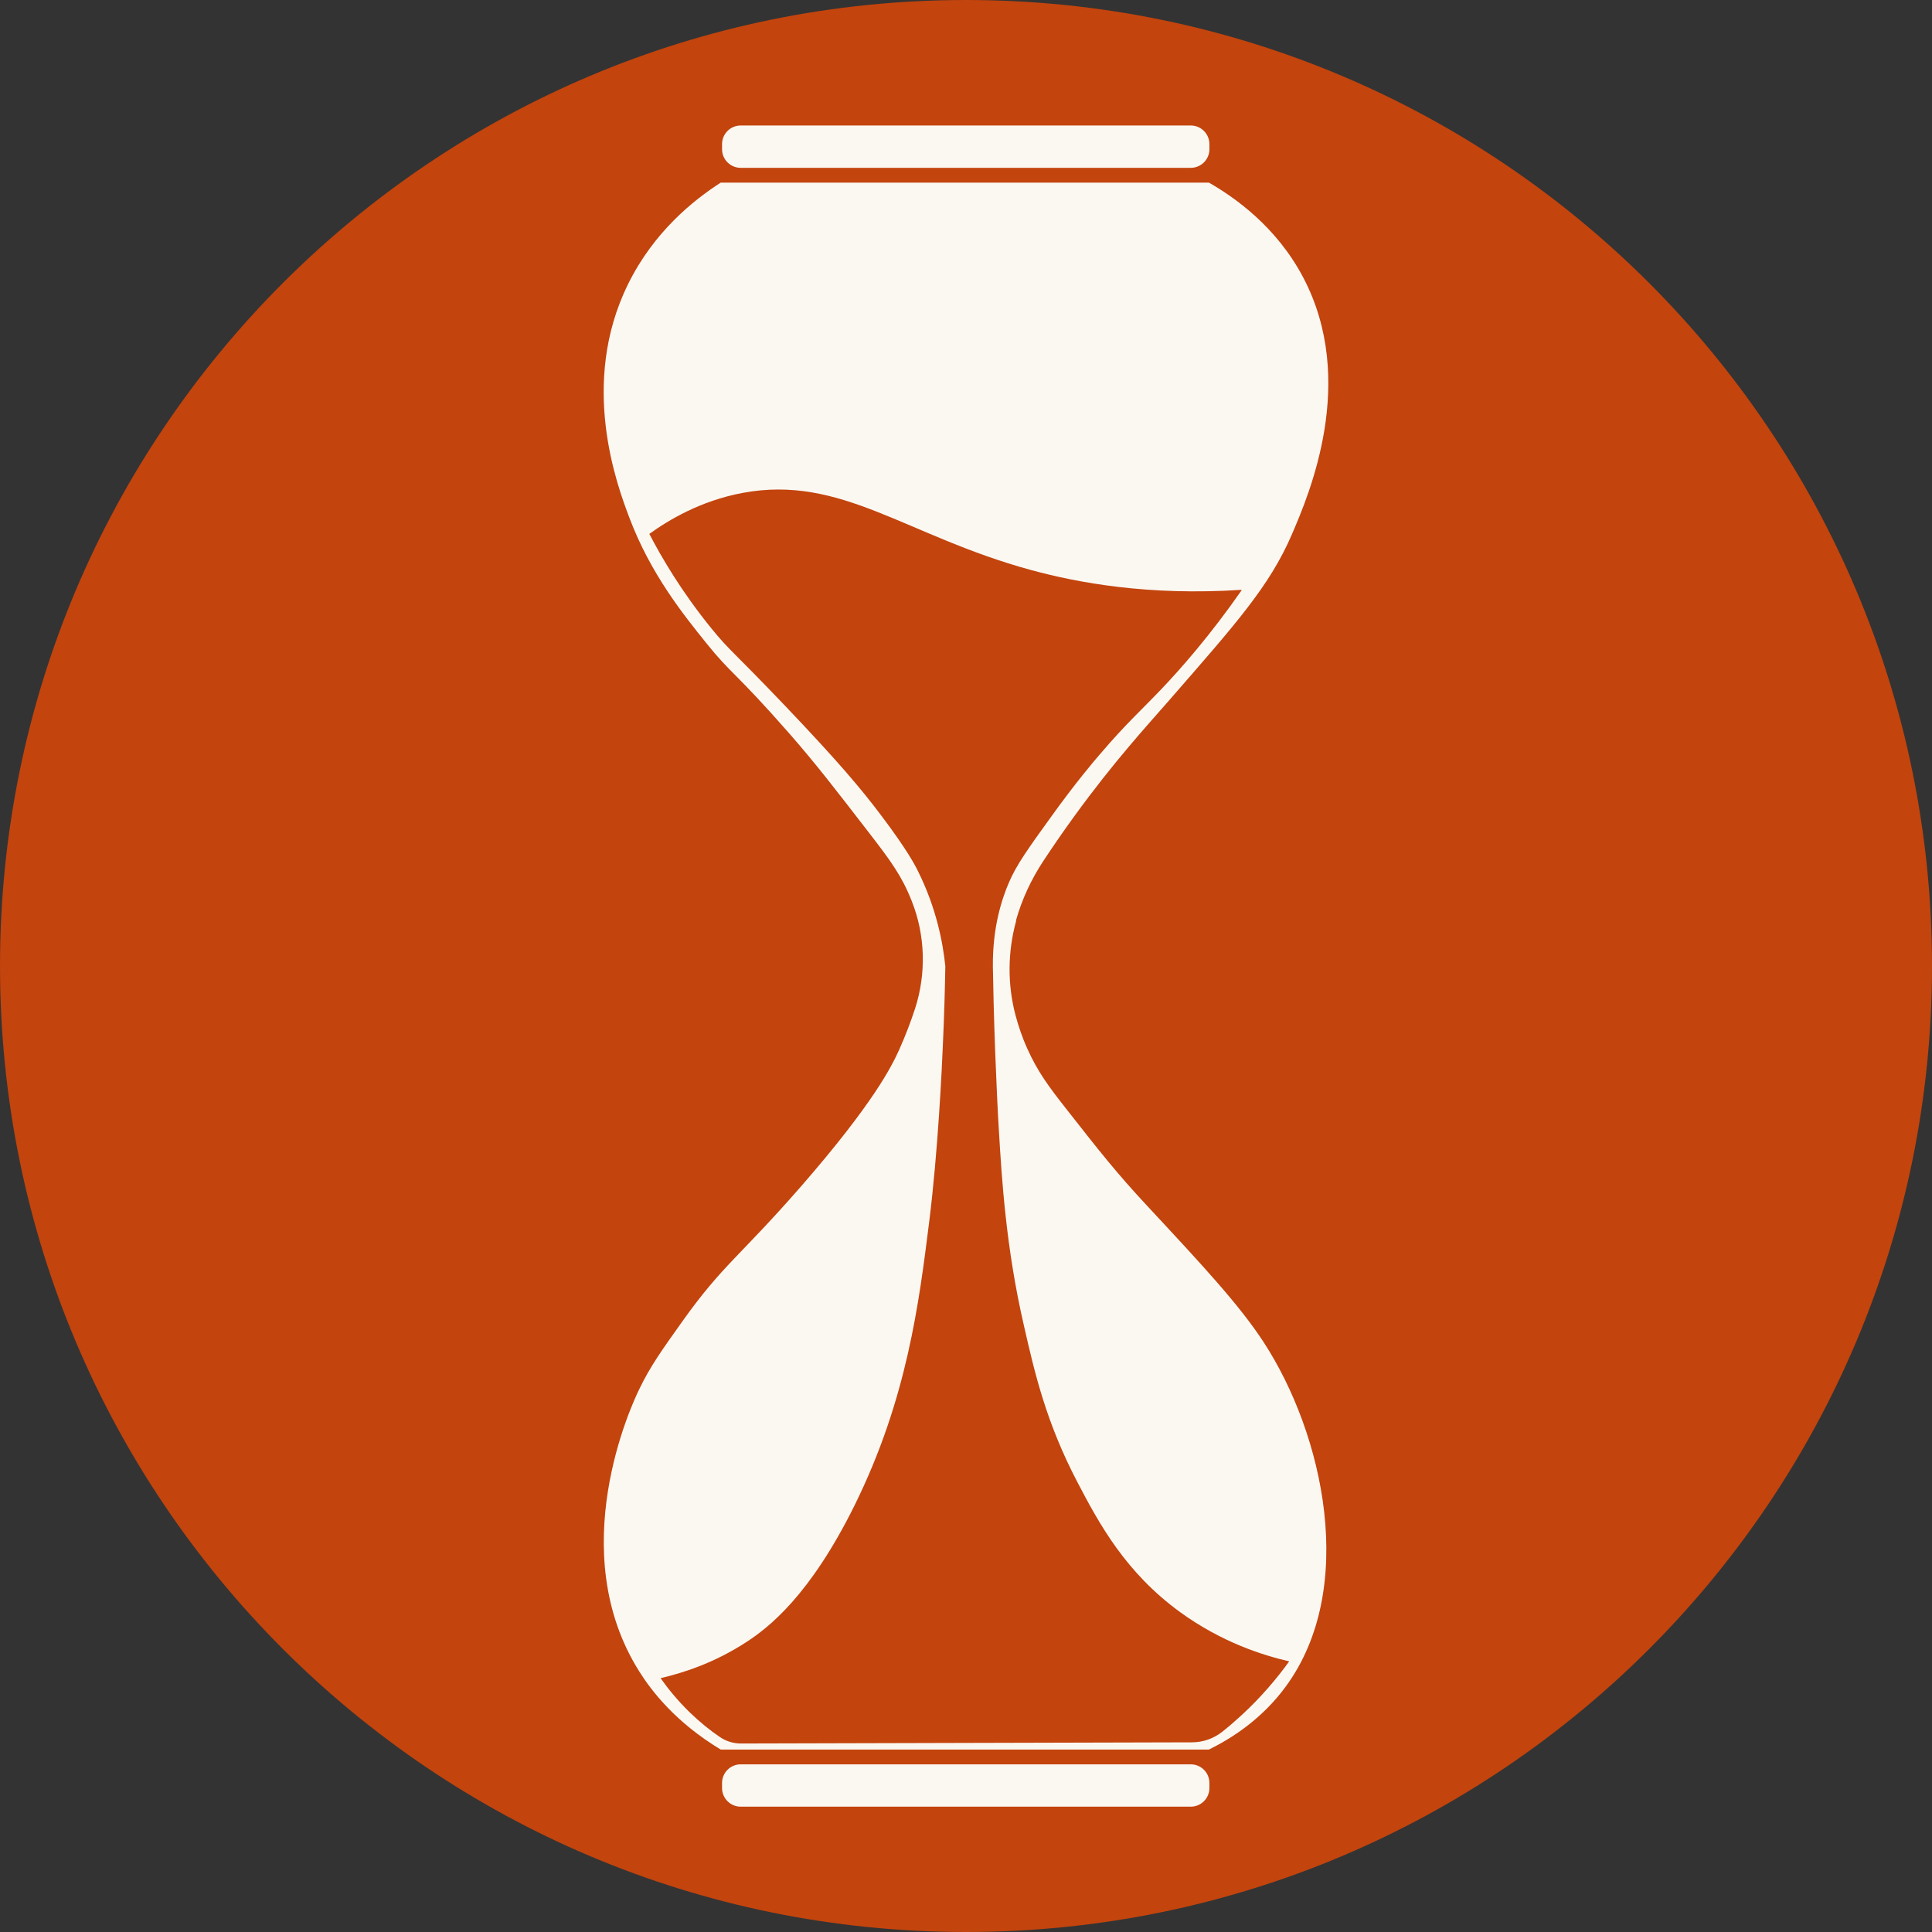 <svg xmlns="http://www.w3.org/2000/svg" fill="none" viewBox="0 0 115 115"><rect x="0" y="0" width="115" height="115" fill="#333333" stroke="none"/><g clip-path="url(#a)"><path fill="#C3440D" d="M57.5 115c31.756 0 57.5-25.744 57.5-57.5S89.256 0 57.5 0 0 25.744 0 57.5 25.744 115 57.5 115Z"/><path fill="#FBF8F2" d="M42.9 10.87h29.06c1.48.85 4 2.58 5.62 5.66 3.23 6.16.34 12.9-.67 15.25-1.34 3.13-3.38 5.38-7.33 9.92-1.35 1.55-3.24 3.59-5.63 6.88-.74 1.02-1.36 1.93-1.86 2.69-.71 1.08-1.26 2.26-1.61 3.5v.06c-.5 1.83-.52 3.77-.03 5.61.17.63.39 1.3.7 1.98.6 1.35 1.29 2.28 2.29 3.55 2.03 2.59 3.05 3.88 4.81 5.77 3.33 3.58 5.51 5.92 6.96 8.14 3.6 5.52 5.59 14.68 1.33 20.5-1.44 1.97-3.26 3.11-4.58 3.76h-29.06c-2.69-1.62-4.13-3.5-4.85-4.65-4.51-7.16-.46-15.86 0-16.8.66-1.37 1.33-2.3 2.59-4.07 2.38-3.34 3.41-3.84 7.03-7.99 4.34-4.98 5.42-7.19 5.85-8.14.39-.87.7-1.7.95-2.46.67-2.08.61-4.34-.19-6.37 0-.02-.01-.03-.02-.05-.57-1.45-1.26-2.39-2.44-3.92-2.16-2.8-3.24-4.2-4.81-6-3.29-3.75-3.45-3.52-4.96-5.4-1.36-1.69-3.33-4.13-4.59-7.48-.71-1.88-3.01-7.96-.07-13.91 1.53-3.1 3.89-4.99 5.51-6.03Z"/><path fill="#C3440D" d="M73.88 35.11c-5.52.36-9.72-.42-12.51-1.18-7.45-2.03-11.28-5.69-17.17-4.59-2.51.47-4.41 1.62-5.55 2.44.73 1.4 1.91 3.43 3.7 5.63 1.08 1.33 1.22 1.29 4.37 4.59 3.21 3.37 4.57 4.99 5.77 6.59 1.5 1.99 1.98 2.91 2.15 3.26 1.11 2.23 1.49 4.29 1.63 5.67-.02 1.17-.06 2.81-.15 4.76-.05 1.19-.28 6.21-.81 10.44-.61 4.87-1.32 10.56-4.44 16.88-2.66 5.38-5.12 7.28-6.44 8.14-1.95 1.27-3.82 1.85-5.11 2.15.43.61 1 1.32 1.74 2.04.61.59 1.21 1.07 1.77 1.45.37.26.81.4 1.27.4 8.95-.02 17.9-.05 26.85-.07.67 0 1.31-.23 1.83-.65.38-.3.76-.63 1.15-.99 1.19-1.1 2.11-2.21 2.81-3.18-1.57-.36-4.01-1.13-6.48-2.92-3.25-2.36-4.82-5.24-6.14-7.77-1.85-3.54-2.53-6.47-3.18-9.33-1.06-4.6-1.31-8.71-1.48-11.55-.07-1.07-.15-2.89-.22-4.66-.08-2.12-.12-3.89-.14-5.13-.02-2.32.52-3.99.96-5.01.45-1.05 1.14-2.01 2.52-3.92 1.42-1.98 2.59-3.36 2.89-3.7 1.55-1.82 2.39-2.55 3.63-3.85 1.23-1.29 2.94-3.24 4.81-5.92l-.03-.02Z"/><path fill="#FBF8F2" d="M70.879 7.47h-26.79c-.613 0-1.11.497-1.11 1.11v.3c0 .613.497 1.11 1.11 1.11h26.79c.613 0 1.11-.497 1.11-1.11v-.3c0-.613-.497-1.11-1.11-1.11ZM70.879 105.02h-26.79c-.613 0-1.11.497-1.11 1.11v.3c0 .613.497 1.11 1.11 1.11h26.79c.613 0 1.11-.497 1.11-1.11v-.3c0-.613-.497-1.11-1.11-1.11Z"/></g><defs><clipPath id="a"><path fill="#fff" d="M0 0h115v115H0z"/></clipPath></defs></svg>